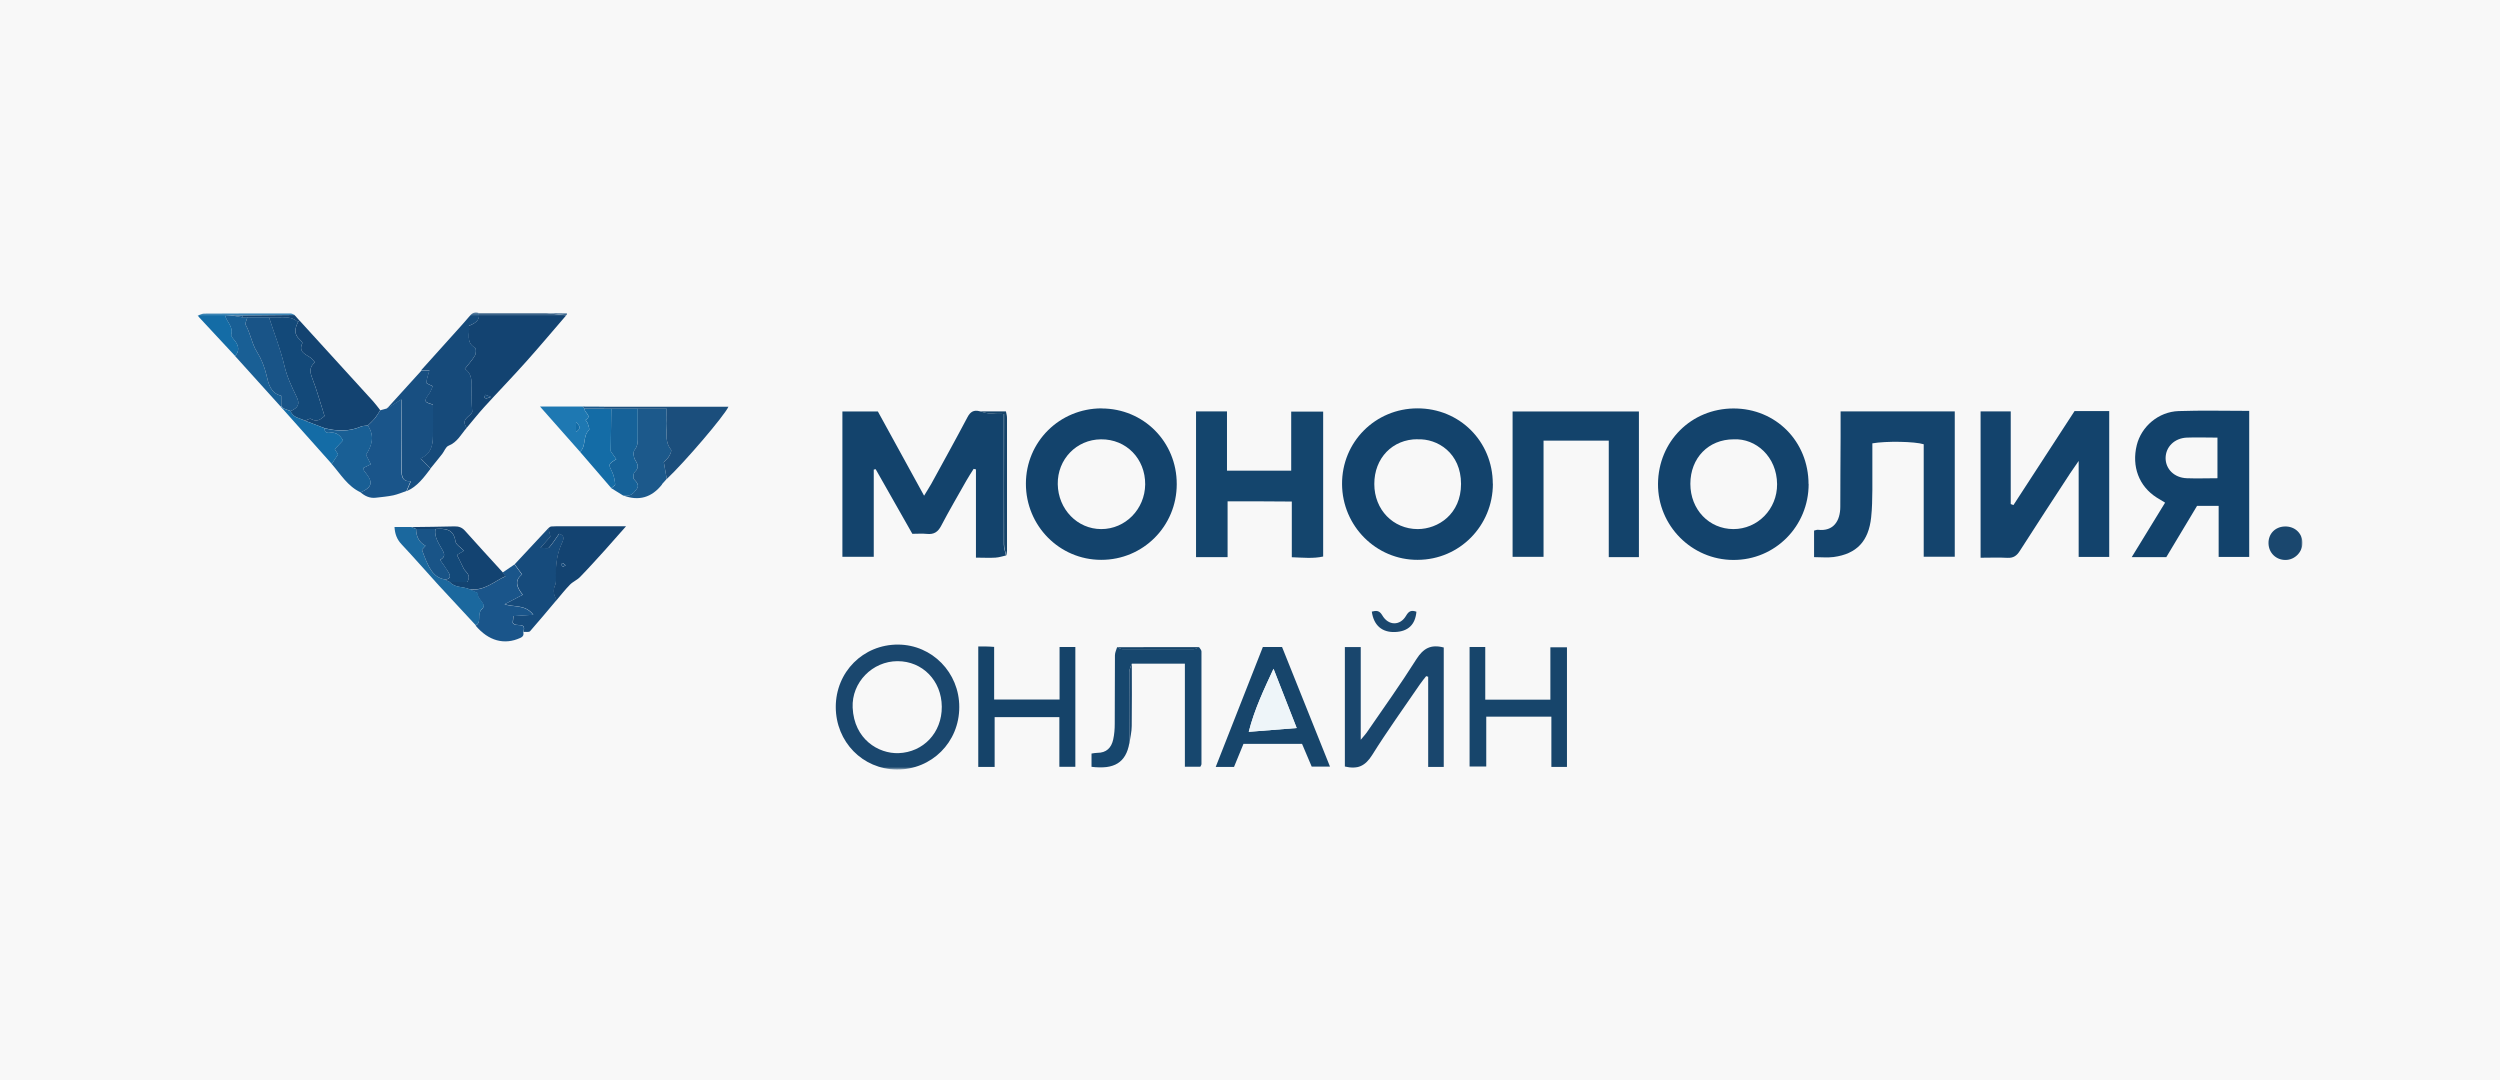 <?xml version="1.0" encoding="UTF-8"?> <svg xmlns="http://www.w3.org/2000/svg" width="810" height="350" viewBox="0 0 810 350" fill="none"><rect width="810" height="350" fill="#F8F8F8"></rect><mask id="mask0_289_40" style="mask-type:luminance" maskUnits="userSpaceOnUse" x="64" y="101" width="682" height="149"><path d="M746 101.272H64V249.328H746V101.272Z" fill="white"></path></mask><g mask="url(#mask0_289_40)"><path d="M326.009 179.957C324.837 180.218 323.697 180.608 322.525 180.674C320.604 180.804 318.651 180.674 316.208 180.674V152.079C315.949 152.014 315.721 151.981 315.46 151.916C314.646 153.186 313.832 154.456 313.083 155.759C310.348 160.612 307.516 165.432 304.943 170.35C303.901 172.336 302.631 173.215 300.352 172.987C298.822 172.825 297.258 172.955 295.598 172.955C291.594 165.888 287.654 158.951 283.714 152.014C283.519 152.046 283.291 152.111 283.096 152.144V180.413H272.937V133.319H284.431C289.249 142.08 294.133 151.004 299.407 160.612C300.352 159.016 301.101 157.908 301.752 156.736C305.659 149.571 309.632 142.439 313.441 135.208C314.385 133.385 315.525 132.733 317.446 133.254C318.488 133.515 319.53 133.873 320.604 133.971C322.07 134.134 323.6 134.068 325.228 134.101V138.433C325.228 151.069 325.228 163.738 325.228 176.375C325.228 177.547 325.683 178.752 325.912 179.924L326.009 179.957Z" fill="#13436C"></path><path d="M673.489 180.446V149.343C672.284 151.069 671.503 152.177 670.754 153.317C665.284 161.687 659.814 170.057 654.441 178.459C653.432 180.055 652.357 180.837 650.404 180.739C647.572 180.576 644.739 180.706 641.71 180.706V133.287H651.478V163.315C651.772 163.413 652.065 163.543 652.357 163.641C658.967 153.512 665.545 143.351 672.154 133.189H683.388V180.446H673.456H673.489Z" fill="#13436C"></path><path d="M356.909 132.343C370.519 132.343 381.297 143.155 381.264 156.866C381.264 170.513 370.324 181.423 356.779 181.39C343.267 181.39 332.391 170.35 332.391 156.736C332.391 143.155 343.267 132.343 356.909 132.31V132.343ZM356.714 142.341C348.77 142.406 342.583 148.822 342.712 156.866C342.843 165.008 349.062 171.424 356.811 171.424C364.626 171.424 370.943 164.976 371.041 156.964C371.105 148.627 364.918 142.276 356.746 142.341H356.714Z" fill="#13436C"></path><path d="M586.001 156.834C586.001 170.48 575.158 181.455 561.613 181.423C548.101 181.39 537.128 170.317 537.193 156.801C537.291 143.025 547.938 132.375 561.646 132.342C575.354 132.342 585.936 142.992 585.969 156.834H586.001ZM561.711 142.341C553.572 142.341 547.677 148.366 547.677 156.768C547.677 165.073 553.702 171.392 561.613 171.424C569.46 171.424 575.842 164.976 575.776 156.866C575.712 147.975 568.907 141.982 561.711 142.341Z" fill="#13436C"></path><path d="M483.697 156.736C483.697 170.35 472.887 181.358 459.342 181.39C445.895 181.455 434.889 170.447 434.824 156.834C434.759 143.22 445.569 132.343 459.212 132.31C472.887 132.278 483.632 142.992 483.665 156.704L483.697 156.736ZM459.277 142.308C451.17 142.308 445.243 148.431 445.276 156.834C445.276 165.139 451.365 171.392 459.31 171.425C465.985 171.425 473.376 166.539 473.376 156.801C473.376 146.738 465.724 142.048 459.277 142.341V142.308Z" fill="#13436C"></path><path d="M418.545 180.543V162.5C414.899 162.5 411.61 162.435 408.289 162.435C404.935 162.435 401.548 162.435 397.739 162.435V180.511H387.516V133.287H397.544V152.502H418.349V133.352H428.704V180.315C425.481 181.032 422.192 180.673 418.545 180.543Z" fill="#14456D"></path><path d="M587.758 180.543V171.913C588.312 171.782 588.671 171.619 589.028 171.652C594.042 172.238 596.256 168.786 596.256 164.161C596.256 156.638 596.321 149.115 596.354 141.592C596.354 138.888 596.354 136.185 596.354 133.287H633.342V180.38H623.282V143.936C620.35 143.024 611.136 142.862 606.643 143.643C606.643 148.626 606.675 153.642 606.643 158.69C606.61 161.686 606.577 164.65 606.253 167.614C605.439 175.365 601.563 179.468 594.074 180.478C592.056 180.739 590.005 180.511 587.79 180.511L587.758 180.543Z" fill="#14446D"></path><path d="M728.744 133.124V180.446H718.845V163.901H711.845C708.622 169.275 705.268 174.844 701.881 180.511H690.681C694.361 174.518 697.844 168.819 701.491 162.859C700.45 162.24 699.603 161.719 698.756 161.198C693.026 157.55 690.616 151.134 692.31 144.23C693.807 138.172 699.342 133.417 705.855 133.189C713.376 132.929 720.896 133.124 728.777 133.124H728.744ZM718.455 155.01V141.787C714.938 141.787 711.715 141.657 708.491 141.787C704.487 141.983 701.687 144.816 701.654 148.399C701.654 151.981 704.454 154.782 708.491 154.945C711.715 155.075 714.971 154.945 718.488 154.945L718.455 155.01Z" fill="#12426B"></path><path d="M521.239 142.764H500.108V180.413H490.079V133.319H531.007V180.511H521.239V142.764Z" fill="#13436B"></path><path d="M440.88 209.66V239.688C441.857 238.515 442.346 237.994 442.769 237.408C448.206 229.494 453.807 221.677 458.918 213.568C461.133 210.083 463.575 208.682 467.775 209.79V248.48H462.729V219.267L462.077 219.072C461.393 219.951 460.677 220.798 460.058 221.71C454.849 229.331 449.476 236.788 444.592 244.605C442.378 248.156 439.871 249.392 435.736 248.35V209.66H440.913H440.88Z" fill="#19466D"></path><path d="M291.008 208.845C302.013 208.91 310.837 217.932 310.804 229.103C310.804 240.502 301.851 249.392 290.584 249.327C279.482 249.23 270.821 240.371 270.788 229.07C270.788 217.704 279.678 208.78 291.008 208.845ZM305.138 228.94C305.073 220.57 298.92 214.219 290.813 214.219C282.705 214.219 275.9 221.058 276.258 229.265C276.714 239.525 284.626 244.246 291.139 244.019C299.148 243.726 305.204 237.408 305.138 228.972V228.94Z" fill="#1A476E"></path><path d="M183.494 102.119C179.196 107.102 174.996 112.118 170.6 117.035C166.107 122.083 161.386 126.936 156.86 131.919C154.907 134.069 153.083 136.381 151.195 138.628C149.111 135.762 152.334 135.046 153.018 133.45C152.758 131.3 152.725 129.151 152.758 126.969C152.79 124.135 153.213 121.237 150.576 119.543C151.846 117.915 153.051 116.645 153.897 115.146C154.288 114.495 154.288 112.899 153.897 112.671C150.804 110.945 152.269 108.144 151.911 105.604C153.702 104.757 155.623 103.976 155.069 101.468C160.279 101.468 165.489 101.468 170.698 101.468C170.959 101.468 171.187 101.468 171.447 101.468C171.968 101.468 172.521 101.468 173.042 101.468C173.303 101.468 173.531 101.468 173.791 101.468C174.833 101.468 175.908 101.468 176.95 101.468C179.099 101.696 181.28 101.924 183.429 102.152L183.494 102.119ZM159.042 128.597C157.804 128.109 157.511 128.011 157.218 127.913C157.121 128.206 156.99 128.499 156.958 128.825C156.958 128.89 157.349 129.086 157.511 129.086C157.837 129.086 158.163 128.89 159.042 128.63V128.597Z" fill="#134371"></path><path d="M507.663 248.48H502.647V232.197H481.548V248.35H476.145V209.627H481.224V226.693H502.323V209.725H507.695V248.48H507.663Z" fill="#17456B"></path><path d="M343.299 226.66V209.627H348.411V248.448H343.234V232.36H322.265V248.48H316.958V209.464C317.871 209.464 318.717 209.464 319.596 209.464C320.345 209.464 321.093 209.529 322.102 209.594V226.66H343.332H343.299Z" fill="#154369"></path><path d="M399.823 248.48H393.896C399.041 235.389 404.088 222.556 409.168 209.627H415.386C420.498 222.394 425.642 235.226 430.917 248.383H424.992C424.015 246.071 422.973 243.596 421.866 241.022H402.884C401.874 243.498 400.865 245.973 399.823 248.48ZM412.619 216.727C409.59 223.273 406.53 229.591 404.609 237.114C410.144 236.692 414.93 236.3 420.14 235.876C417.535 229.2 415.093 222.947 412.651 216.727H412.619Z" fill="#17456B"></path><path d="M365.895 240.86C364.788 247.016 361.044 249.392 353.653 248.448V244.149C354.336 244.052 354.956 243.922 355.541 243.922C358.504 243.922 360.1 242.26 360.686 239.557C361.044 237.928 361.175 236.235 361.175 234.542C361.24 227.149 361.175 219.723 361.24 212.33C361.24 211.418 361.695 210.539 361.956 209.659C362.51 209.887 363.063 210.311 363.617 210.311C371.366 210.343 379.083 210.343 386.831 210.311C387.385 210.311 387.906 209.855 388.46 209.627C388.753 210.115 389.274 210.571 389.274 211.06C389.274 223.24 389.274 235.389 389.274 247.569C389.274 247.797 389.111 248.025 388.915 248.415H383.901V215.033H366.71C366.417 215.913 365.895 216.824 365.895 217.704C365.83 225.422 365.895 233.141 365.895 240.828V240.86Z" fill="#17476E"></path><path d="M155.103 101.435C155.689 103.943 153.768 104.725 151.944 105.571C152.303 108.112 150.837 110.913 153.931 112.639C154.289 112.834 154.289 114.463 153.931 115.114C153.051 116.612 151.847 117.915 150.61 119.511C153.247 121.204 152.824 124.135 152.791 126.936C152.791 129.086 152.791 131.235 153.051 133.417C152.335 135.046 149.144 135.73 151.228 138.596C149.405 140.68 148.2 143.285 145.302 144.425C144.423 144.784 143.967 146.184 143.283 147.063C142.046 148.659 140.744 150.223 139.474 151.786C138.465 150.744 137.455 149.701 136.25 148.496C139.637 146.998 140.223 144.295 140.255 141.364C140.321 137.977 140.255 134.557 140.255 131.04C137.325 130.226 137.227 129.965 139.116 127.392C139.604 126.708 139.832 125.861 140.19 125.112C139.311 124.656 138.106 124.233 138.139 123.94C138.237 122.702 138.693 121.497 139.116 119.934H136.478C140.679 115.244 144.911 110.554 149.112 105.897C150.023 104.855 150.968 103.845 151.847 102.771C152.693 101.728 153.572 100.816 155.103 101.403V101.435Z" fill="#164A7A"></path><path d="M97.015 103.813C104.927 112.509 112.872 121.204 120.784 129.9C121.631 130.845 122.412 131.887 123.193 132.896C122.64 133.776 122.119 134.688 121.468 135.502C120.784 136.349 119.937 137.065 119.156 137.847C118.407 137.977 117.593 137.944 116.942 138.205C113.035 139.899 109.095 139.703 105.09 138.694C103.006 137.912 100.922 137.098 98.839 136.316C99.49 136.088 100.369 135.502 100.76 135.73C102.648 136.837 103.853 135.925 105.155 134.785C103.788 130.486 102.648 126.318 101.085 122.312C100.304 120.292 100.369 118.762 102.03 117.394C101.476 116.775 101.183 116.352 100.792 116.026C99.197 114.789 96.527 114.202 97.96 111.173C98.057 110.945 97.471 110.327 97.08 109.968C95.159 108.242 95.55 106.353 96.559 104.367C96.755 104.204 96.918 104.041 97.048 103.813H97.015Z" fill="#134371"></path><path d="M136.511 119.999H139.149C138.726 121.562 138.27 122.767 138.172 124.005C138.172 124.298 139.377 124.689 140.223 125.177C139.865 125.926 139.637 126.773 139.149 127.457C137.26 130.063 137.358 130.291 140.288 131.105C140.288 134.622 140.321 138.009 140.288 141.429C140.256 144.36 139.67 147.063 136.284 148.561C137.456 149.766 138.465 150.809 139.507 151.851C137.326 154.684 135.242 157.615 131.79 159.113C132.214 158.136 132.604 157.192 133.125 155.954C130.488 156.085 130.162 154.489 130.162 152.404C130.162 144.816 130.065 137.195 130.032 129.444C128.176 130.616 126.776 131.496 125.344 132.407C129.088 128.271 132.832 124.168 136.577 120.032L136.511 119.999Z" fill="#184F81"></path><path d="M180.271 194.483C177.439 197.837 174.639 201.224 171.741 204.514C171.383 204.904 170.341 204.676 169.624 204.742C170.666 201.192 167.085 203.406 166.173 201.778C166.205 201.257 166.303 200.443 166.368 199.596C168.452 199.466 170.308 199.335 172.815 199.173C170.178 195.72 166.596 196.828 163.536 195.753C165.717 194.613 167.41 193.734 169.396 192.691C167.541 190.379 166.531 188.132 169.168 186.113C168.257 184.875 167.508 183.865 166.759 182.823C170.406 178.915 174.053 175.007 177.699 171.099C177.927 172.076 178.188 173.053 178.383 173.834C177.374 174.974 176.462 175.984 175.127 177.482C176.527 177.482 177.602 177.775 177.895 177.417C179.099 176.082 180.043 174.551 181.183 172.923C183.267 173.509 182.583 174.909 181.997 176.179C180.597 179.273 180.141 182.53 180.141 185.885C180.141 187.155 180.337 188.588 179.848 189.695C179.034 191.519 179.62 192.919 180.337 194.45L180.271 194.483Z" fill="#164B7C"></path><path d="M125.245 132.375C126.678 131.463 128.11 130.584 129.934 129.412C129.999 137.163 130.096 144.751 130.064 152.372C130.064 154.457 130.389 156.052 133.027 155.922C132.506 157.16 132.083 158.104 131.692 159.081C130.292 159.57 128.892 160.156 127.459 160.482C125.603 160.872 123.682 161.035 121.761 161.263C119.84 161.491 118.245 160.742 116.844 159.537C120.621 157.844 120.98 156.248 118.342 153.056C118.179 152.861 117.984 152.665 117.886 152.437C117.789 152.209 117.789 151.949 117.756 151.591C118.44 151.232 119.189 150.874 120.133 150.418C119.547 149.246 119.026 148.269 118.57 147.357C120.556 144.295 121.403 141.169 119.156 137.879C119.938 137.098 120.752 136.381 121.468 135.534C122.119 134.72 122.608 133.808 123.194 132.929C123.877 132.734 124.561 132.571 125.245 132.375Z" fill="#1A558A"></path><path d="M180.271 194.483C179.522 192.952 178.969 191.519 179.783 189.728C180.271 188.62 180.076 187.187 180.076 185.917C180.076 182.563 180.532 179.306 181.932 176.212C182.518 174.942 183.202 173.541 181.118 172.955C179.978 174.551 179.034 176.114 177.829 177.449C177.504 177.808 176.429 177.515 175.062 177.515C176.397 176.017 177.308 175.007 178.318 173.867C178.122 173.085 177.894 172.108 177.634 171.131C177.959 170.936 178.252 170.61 178.578 170.578C179.75 170.48 180.89 170.513 182.062 170.513C188.769 170.513 195.509 170.513 202.835 170.513C200.328 173.346 198.212 175.756 196.095 178.133C193.393 181.097 190.723 184.093 187.923 186.959C186.979 187.937 185.611 188.458 184.667 189.435C183.104 191.03 181.704 192.822 180.271 194.515V194.483ZM183.267 183.149C182.843 182.823 182.648 182.563 182.388 182.498C182.257 182.465 181.834 182.726 181.867 182.791C181.932 183.084 182.062 183.475 182.29 183.605C182.453 183.703 182.811 183.377 183.299 183.149H183.267Z" fill="#134371"></path><path d="M214.524 156.932C211.17 161.231 206.937 162.436 201.89 160.514C202.021 160.514 202.151 160.482 202.282 160.514C204.3 161.003 205.473 159.602 206.384 158.3C207.133 157.257 206.384 156.248 205.44 155.303C205.049 154.912 205.179 153.349 205.636 152.926C207.198 151.493 206.645 150.385 205.733 148.887C205.244 148.073 205.081 146.379 205.603 145.761C206.743 144.36 206.645 142.895 206.645 141.364C206.645 138.368 206.645 135.404 206.645 132.408H216.022C216.022 133.971 215.957 134.981 216.022 135.99C216.314 139.215 215.045 142.667 217.421 145.696C217.715 146.054 217.129 147.292 216.673 147.975C216.152 148.79 215.337 149.474 215.078 149.734C215.435 151.818 215.729 153.479 216.022 155.14C215.826 155.368 215.631 155.596 215.435 155.824C215.11 156.183 214.817 156.508 214.491 156.866L214.524 156.932Z" fill="#1C598B"></path><path d="M216.022 155.173C215.729 153.512 215.435 151.883 215.078 149.766C215.338 149.473 216.12 148.822 216.673 148.007C217.097 147.324 217.682 146.086 217.421 145.728C215.045 142.731 216.314 139.279 216.022 136.022C215.924 135.013 216.022 133.971 216.022 132.44H206.645C203.779 132.44 200.914 132.44 198.049 132.44C197.268 132.44 196.485 132.44 195.704 132.44C195.704 132.212 195.704 132.016 195.704 131.789H236.014C234.646 134.752 221.948 149.636 216.022 155.205V155.173Z" fill="#1B4E7C"></path><path d="M166.694 182.856C167.443 183.866 168.192 184.908 169.103 186.145C166.466 188.165 167.475 190.412 169.331 192.724C167.345 193.766 165.652 194.646 163.47 195.786C166.564 196.86 170.113 195.753 172.75 199.205C170.243 199.368 168.42 199.498 166.303 199.629C166.238 200.475 166.14 201.29 166.108 201.811C167.052 203.439 170.634 201.192 169.559 204.774C169.722 205.686 169.559 206.24 168.55 206.696C163.405 209.041 158.293 207.673 154.093 202.69C156.242 201.55 154.321 198.977 156.21 197.284C157.968 195.72 154.256 194.092 154.842 192.236C153.67 191.715 152.791 191.324 151.912 190.933C156.763 191.715 160.052 188.393 163.763 186.732C163.438 186.308 163.112 185.917 162.819 185.527C164.089 184.647 165.359 183.768 166.629 182.921L166.694 182.856Z" fill="#1A558A"></path><path d="M198.05 132.44C200.915 132.44 203.78 132.44 206.645 132.44C206.645 135.436 206.645 138.4 206.645 141.396C206.645 142.927 206.743 144.393 205.603 145.793C205.083 146.412 205.246 148.105 205.734 148.919C206.645 150.418 207.199 151.492 205.636 152.958C205.181 153.381 205.05 154.945 205.441 155.335C206.386 156.247 207.134 157.29 206.386 158.332C205.474 159.634 204.302 161.002 202.283 160.546C202.153 160.546 202.022 160.546 201.892 160.546C200.622 159.765 199.319 158.983 198.05 158.169C198.505 157.745 199.352 157.257 199.319 156.899C199.157 155.563 198.929 154.163 198.342 152.958C197.106 150.418 197.008 150.45 199.678 148.789C198.962 147.78 198.277 146.77 197.887 146.249C197.952 141.396 198.018 136.934 198.05 132.473V132.44Z" fill="#166299"></path><path d="M119.189 137.879C121.436 141.168 120.621 144.295 118.603 147.356C119.091 148.301 119.58 149.278 120.166 150.418C119.221 150.906 118.473 151.265 117.789 151.59C117.854 151.948 117.821 152.209 117.919 152.437C118.017 152.665 118.212 152.86 118.375 153.056C121.012 156.215 120.621 157.811 116.877 159.537C112.644 157.583 110.365 153.642 107.467 150.32C108.151 149.278 108.835 148.236 109.519 147.194C109.16 146.64 108.77 146.054 108.444 145.533C109.453 144.458 110.3 143.578 111.114 142.699C110.137 140.94 108.867 139.931 106.816 140.224C105.742 140.387 105.09 139.898 105.09 138.726C109.095 139.768 113.035 139.931 116.942 138.237C117.626 137.944 118.407 137.977 119.156 137.879H119.189Z" fill="#195F95"></path><path d="M162.884 185.461C163.177 185.852 163.47 186.243 163.829 186.666C160.117 188.327 156.796 191.649 151.977 190.867C149.925 189.988 147.353 190.509 145.693 188.555H151.391C152.823 186.112 150.772 185.396 150.186 184.126C149.502 182.66 148.753 181.195 148.07 179.794C149.046 179.208 149.697 178.817 150.316 178.426C149.242 177.286 147.744 176.44 147.581 175.43C146.995 171.294 144.195 171.164 141.069 171.392C138.985 171.392 136.901 171.392 134.818 171.392C134.297 171.196 133.808 170.968 133.287 170.773C137.943 170.708 142.599 170.675 147.256 170.545C148.656 170.512 149.697 170.903 150.642 171.945C154.679 176.472 158.782 180.934 162.884 185.428V185.461Z" fill="#134371"></path><path d="M198.05 132.44C197.985 136.902 197.92 141.364 197.887 146.216C198.277 146.737 198.962 147.747 199.677 148.757C197.008 150.418 197.105 150.385 198.342 152.925C198.929 154.13 199.188 155.531 199.319 156.866C199.351 157.224 198.505 157.713 198.05 158.136L187.923 146.379C190.04 144.555 188.737 141.299 190.821 139.377C191.114 139.117 190.691 137.977 190.463 137.293C190.333 136.869 189.975 136.478 189.714 136.088C192.124 134.687 189.096 133.678 189.454 132.44C191.538 132.44 193.621 132.44 195.705 132.44C196.487 132.44 197.268 132.44 198.05 132.44Z" fill="#146CA6"></path><path d="M133.288 170.773C133.809 170.968 134.297 171.196 134.818 171.392C134.818 173.932 135.838 175.745 137.879 176.83C137.423 177.319 137.032 177.742 136.707 178.101C137.162 179.273 137.521 180.413 138.009 181.52C139.246 184.386 140.614 187.122 144.13 187.741C144.651 188.001 145.172 188.262 145.693 188.522C147.354 190.477 149.926 189.955 151.977 190.835C152.856 191.226 153.736 191.616 154.908 192.138C154.322 193.994 158.033 195.622 156.275 197.186C154.387 198.879 156.275 201.452 154.159 202.592C150.121 198.228 146.051 193.896 142.047 189.532C138.042 185.135 134.134 180.641 130.064 176.309C128.599 174.746 127.948 172.987 127.818 170.74H133.32L133.288 170.773Z" fill="#1B689E"></path><path d="M90.993 131.789C86.044 126.318 81.094 120.814 76.145 115.342C77.578 113.811 77.415 112.248 76.243 110.62C75.722 109.903 74.745 108.991 74.908 108.405C75.657 105.832 73.41 104.334 72.857 102.054C73.541 102.087 74.159 102.119 74.778 102.184C76.048 102.38 77.318 102.608 78.587 102.803C79.108 102.803 79.629 102.803 80.15 102.803C79.955 103.65 79.304 104.757 79.629 105.311C81.192 108.079 81.55 111.304 83.276 114.039C84.676 116.254 85.686 118.827 86.304 121.4C87.053 124.429 87.574 127.327 91.123 128.239V131.561L90.96 131.756L90.993 131.789Z" fill="#195F95"></path><path d="M189.454 132.44C189.063 133.678 192.124 134.72 189.715 136.088C189.975 136.479 190.333 136.869 190.463 137.293C190.691 137.977 191.115 139.117 190.822 139.377C188.738 141.299 190.008 144.556 187.924 146.379C183.789 141.689 179.621 137 174.965 131.724H188.705C188.966 131.952 189.194 132.212 189.454 132.44ZM186.621 139.963C188.119 138.986 188.152 138.107 186.621 136.804V139.963Z" fill="#1E78B2"></path><path d="M105.124 138.726C105.124 139.898 105.775 140.354 106.849 140.224C108.901 139.931 110.17 140.941 111.147 142.699C110.301 143.578 109.454 144.49 108.477 145.533C108.803 146.054 109.194 146.64 109.552 147.194C108.868 148.236 108.184 149.278 107.501 150.32C102.226 144.425 96.984 138.498 91.709 132.603L91.904 132.375C92.653 132.668 93.435 132.929 94.184 133.222C94.965 135.404 97.179 135.469 98.872 136.348C100.956 137.13 103.04 137.944 105.124 138.726Z" fill="#146CA6"></path><path d="M740.27 170.578C743.428 170.48 745.837 172.662 746 175.659C746.13 178.752 743.558 181.456 740.464 181.423C737.404 181.423 735.06 179.111 734.995 176.049C734.93 172.955 737.144 170.676 740.27 170.578Z" fill="#1A476E"></path><path d="M74.81 102.184C74.191 102.152 73.573 102.119 72.889 102.054C73.442 104.334 75.689 105.832 74.94 108.405C74.777 108.958 75.754 109.903 76.275 110.619C77.447 112.248 77.578 113.811 76.177 115.342C72.205 111.108 68.265 106.841 64 102.249C65.042 101.924 65.563 101.598 66.116 101.598C75.461 101.533 84.773 101.533 94.118 101.533C94.574 101.533 94.997 101.858 95.453 102.054C89.853 102.119 84.252 102.152 78.684 102.217C77.415 102.217 76.112 102.217 74.843 102.184H74.81Z" fill="#146CA6"></path><path d="M444.463 198.163C445.895 197.805 446.904 197.707 447.881 199.401C449.836 202.755 453.645 202.82 455.566 199.498C456.51 197.837 457.421 197.675 458.92 198.196C458.561 202.397 456.218 204.612 451.985 204.774C447.785 204.937 445.081 202.625 444.463 198.163Z" fill="#1A476E"></path><path d="M326.011 179.957C325.782 178.784 325.326 177.579 325.326 176.407C325.261 163.771 325.326 151.101 325.326 138.465V134.133C323.699 134.101 322.168 134.133 320.703 134.003C319.629 133.905 318.587 133.547 317.545 133.287H325.913C326.042 133.938 326.27 134.654 326.27 135.371C326.27 149.734 326.27 164.129 326.27 178.491C326.27 179.012 326.107 179.501 326.042 180.022L326.011 179.957Z" fill="#154369"></path><path d="M388.491 209.66C387.938 209.888 387.417 210.344 386.864 210.344C379.114 210.376 371.398 210.376 363.648 210.344C363.095 210.344 362.541 209.92 361.988 209.692C370.811 209.692 379.668 209.692 388.491 209.66Z" fill="#154369"></path><path d="M365.895 240.86C365.895 233.141 365.83 225.423 365.895 217.736C365.895 216.825 366.417 215.945 366.71 215.066C366.71 221.775 366.775 228.517 366.678 235.226C366.678 237.114 366.189 239.003 365.928 240.893L365.895 240.86Z" fill="#19466D"></path><path d="M78.652 102.217C84.252 102.152 89.853 102.119 95.42 102.054C95.941 102.64 96.495 103.227 97.016 103.845C96.885 104.041 96.723 104.236 96.527 104.399C94.509 102.412 91.936 102.868 89.462 102.836C88.68 102.836 87.931 102.836 87.15 102.836C84.806 102.836 82.461 102.836 80.117 102.836C79.596 102.836 79.075 102.836 78.554 102.836C78.554 102.64 78.554 102.445 78.587 102.25L78.652 102.217Z" fill="#134371"></path><path d="M183.495 102.119C181.346 101.891 179.164 101.663 177.015 101.435C179.229 101.468 181.476 101.5 183.69 101.533C183.69 101.533 183.755 101.728 183.722 101.793C183.69 101.891 183.56 101.989 183.495 102.086V102.119Z" fill="#164A7A"></path><path d="M189.453 132.44C189.192 132.212 188.965 131.952 188.704 131.724C191.048 131.724 193.36 131.724 195.704 131.756C195.704 131.984 195.704 132.18 195.704 132.408C193.621 132.408 191.537 132.408 189.453 132.408V132.44Z" fill="#1C598B"></path><path d="M91.709 132.603C91.481 132.342 91.22 132.082 90.992 131.821L91.155 131.626C91.415 131.887 91.676 132.147 91.936 132.408L91.741 132.636L91.709 132.603Z" fill="#146CA6"></path><path d="M159.043 128.597C158.164 128.89 157.838 129.053 157.512 129.053C157.317 129.053 156.926 128.857 156.959 128.792C156.959 128.499 157.122 128.174 157.219 127.88C157.512 127.978 157.806 128.108 159.043 128.564V128.597Z" fill="#164A7A"></path><path d="M412.619 216.727C415.062 222.98 417.503 229.2 420.108 235.876C414.899 236.3 410.113 236.659 404.577 237.114C406.498 229.591 409.591 223.273 412.587 216.727H412.619Z" fill="#EEF5F9"></path><path d="M87.183 102.803C87.964 102.803 88.713 102.803 89.495 102.803C91.969 102.836 94.541 102.38 96.56 104.367C95.551 106.353 95.127 108.242 97.081 109.968C97.439 110.294 98.058 110.945 97.96 111.173C96.56 114.202 99.23 114.788 100.793 116.026C101.184 116.352 101.477 116.775 102.03 117.394C100.369 118.762 100.304 120.292 101.086 122.312C102.649 126.318 103.788 130.519 105.156 134.785C103.886 135.925 102.681 136.87 100.76 135.73C100.369 135.502 99.49 136.088 98.839 136.316C97.179 135.437 94.932 135.372 94.151 133.189C96.625 132.082 97.244 130.91 96.072 128.532C94.476 125.275 92.978 122.084 92.132 118.501C90.862 113.193 88.843 108.047 87.15 102.803H87.183Z" fill="#134979"></path><path d="M183.266 183.149C182.778 183.377 182.42 183.67 182.257 183.605C182.029 183.475 181.931 183.084 181.834 182.791C181.834 182.726 182.224 182.432 182.355 182.498C182.615 182.595 182.811 182.823 183.234 183.149H183.266Z" fill="#164B7C"></path><path d="M145.693 188.555C145.172 188.295 144.651 188.034 144.13 187.774C145.856 187.708 146.116 186.796 145.335 185.494C144.488 184.093 143.511 182.791 142.6 181.423C143.967 180.608 144.227 179.892 143.511 178.524C142.372 176.309 140.613 174.193 141.069 171.424C144.195 171.196 146.995 171.326 147.581 175.463C147.744 176.472 149.209 177.319 150.316 178.459C149.698 178.85 149.046 179.241 148.07 179.827C148.753 181.227 149.535 182.66 150.186 184.158C150.772 185.429 152.823 186.145 151.391 188.588H145.693V188.555Z" fill="#134979"></path><path d="M141.069 171.392C140.614 174.192 142.372 176.277 143.511 178.491C144.228 179.859 143.967 180.576 142.6 181.39C143.544 182.758 144.521 184.061 145.335 185.461C146.116 186.764 145.888 187.676 144.13 187.741C140.614 187.122 139.246 184.354 138.009 181.52C137.52 180.413 137.162 179.273 136.706 178.101C137.032 177.742 137.455 177.286 137.879 176.83C135.86 175.745 134.84 173.932 134.818 171.392C136.902 171.392 138.986 171.392 141.069 171.392Z" fill="#195487"></path><path d="M87.182 102.803C88.875 108.014 90.927 113.16 92.164 118.501C93.01 122.116 94.508 125.308 96.104 128.532C97.276 130.91 96.657 132.082 94.183 133.189C93.434 132.896 92.652 132.636 91.903 132.343C91.643 132.082 91.382 131.821 91.122 131.561V128.239C87.573 127.327 87.019 124.396 86.303 121.4C85.684 118.859 84.675 116.254 83.275 114.039C81.549 111.304 81.191 108.079 79.628 105.311C79.303 104.757 79.954 103.65 80.149 102.803C82.493 102.803 84.838 102.803 87.182 102.803Z" fill="#195487"></path><path d="M78.652 102.217C78.62 102.412 78.587 102.607 78.62 102.803L74.81 102.184C76.08 102.184 77.383 102.184 78.652 102.217Z" fill="#195487"></path><path d="M186.621 139.963V136.804C188.151 138.107 188.119 138.986 186.621 139.963Z" fill="#146CA6"></path></g></svg> 